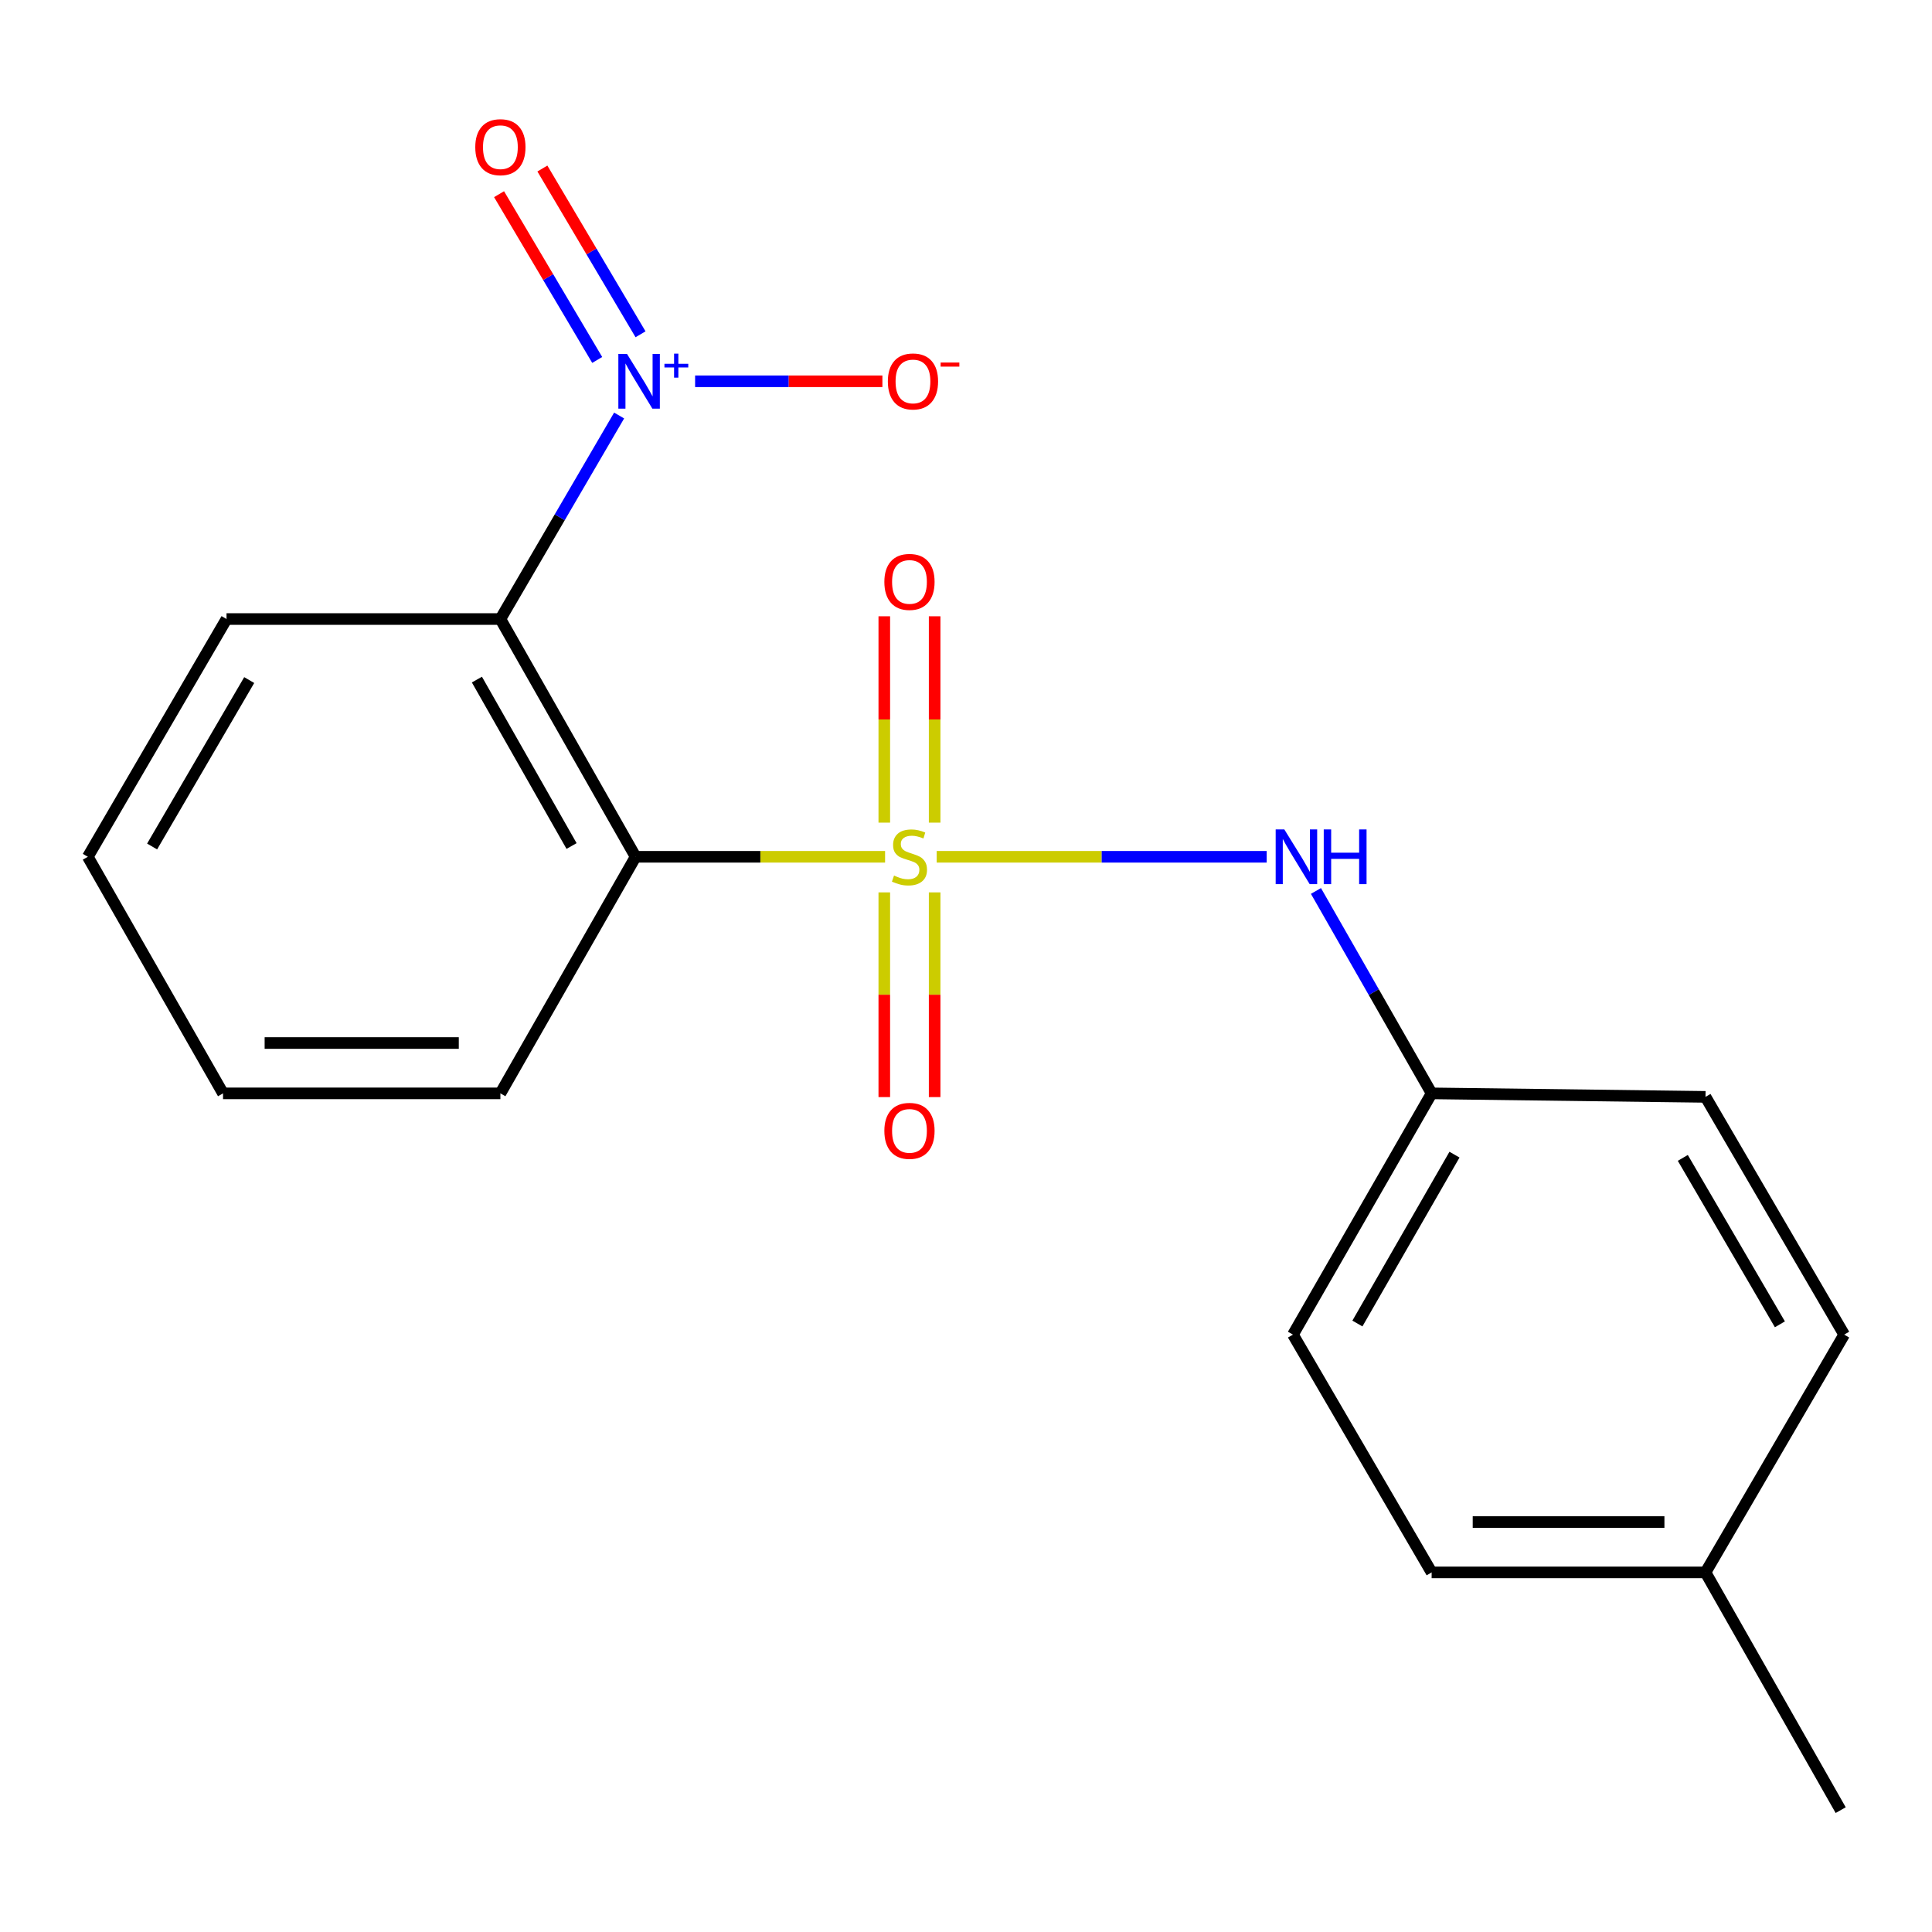 <?xml version='1.0' encoding='iso-8859-1'?>
<svg version='1.1' baseProfile='full'
              xmlns='http://www.w3.org/2000/svg'
                      xmlns:rdkit='http://www.rdkit.org/xml'
                      xmlns:xlink='http://www.w3.org/1999/xlink'
                  xml:space='preserve'
width='1000px' height='1000px' viewBox='0 0 1000 1000'>
<!-- END OF HEADER -->
<rect style='opacity:1.0;fill:#FFFFFF;stroke:none' width='1000' height='1000' x='0' y='0'> </rect>
<path class='bond-0' d='M 458.117,443.473 L 393.552,443.473' style='fill:none;fill-rule:evenodd;stroke:#CCCC00;stroke-width:6px;stroke-linecap:butt;stroke-linejoin:miter;stroke-opacity:1' />
<path class='bond-0' d='M 393.552,443.473 L 328.988,443.473' style='fill:none;fill-rule:evenodd;stroke:#000000;stroke-width:6px;stroke-linecap:butt;stroke-linejoin:miter;stroke-opacity:1' />
<path class='bond-3' d='M 484.827,443.473 L 570.229,443.473' style='fill:none;fill-rule:evenodd;stroke:#CCCC00;stroke-width:6px;stroke-linecap:butt;stroke-linejoin:miter;stroke-opacity:1' />
<path class='bond-3' d='M 570.229,443.473 L 655.631,443.473' style='fill:none;fill-rule:evenodd;stroke:#0000FF;stroke-width:6px;stroke-linecap:butt;stroke-linejoin:miter;stroke-opacity:1' />
<path class='bond-4' d='M 483.77,425.794 L 483.77,372.392' style='fill:none;fill-rule:evenodd;stroke:#CCCC00;stroke-width:6px;stroke-linecap:butt;stroke-linejoin:miter;stroke-opacity:1' />
<path class='bond-4' d='M 483.77,372.392 L 483.77,318.989' style='fill:none;fill-rule:evenodd;stroke:#FF0000;stroke-width:6px;stroke-linecap:butt;stroke-linejoin:miter;stroke-opacity:1' />
<path class='bond-4' d='M 457.71,425.794 L 457.71,372.392' style='fill:none;fill-rule:evenodd;stroke:#CCCC00;stroke-width:6px;stroke-linecap:butt;stroke-linejoin:miter;stroke-opacity:1' />
<path class='bond-4' d='M 457.71,372.392 L 457.71,318.989' style='fill:none;fill-rule:evenodd;stroke:#FF0000;stroke-width:6px;stroke-linecap:butt;stroke-linejoin:miter;stroke-opacity:1' />
<path class='bond-5' d='M 457.71,461.897 L 457.71,514.874' style='fill:none;fill-rule:evenodd;stroke:#CCCC00;stroke-width:6px;stroke-linecap:butt;stroke-linejoin:miter;stroke-opacity:1' />
<path class='bond-5' d='M 457.71,514.874 L 457.71,567.85' style='fill:none;fill-rule:evenodd;stroke:#FF0000;stroke-width:6px;stroke-linecap:butt;stroke-linejoin:miter;stroke-opacity:1' />
<path class='bond-5' d='M 483.77,461.897 L 483.77,514.874' style='fill:none;fill-rule:evenodd;stroke:#CCCC00;stroke-width:6px;stroke-linecap:butt;stroke-linejoin:miter;stroke-opacity:1' />
<path class='bond-5' d='M 483.77,514.874 L 483.77,567.85' style='fill:none;fill-rule:evenodd;stroke:#FF0000;stroke-width:6px;stroke-linecap:butt;stroke-linejoin:miter;stroke-opacity:1' />
<path class='bond-1' d='M 328.988,443.473 L 259.002,320.411' style='fill:none;fill-rule:evenodd;stroke:#000000;stroke-width:6px;stroke-linecap:butt;stroke-linejoin:miter;stroke-opacity:1' />
<path class='bond-1' d='M 295.837,437.896 L 246.847,351.753' style='fill:none;fill-rule:evenodd;stroke:#000000;stroke-width:6px;stroke-linecap:butt;stroke-linejoin:miter;stroke-opacity:1' />
<path class='bond-9' d='M 328.988,443.473 L 259.002,565.926' style='fill:none;fill-rule:evenodd;stroke:#000000;stroke-width:6px;stroke-linecap:butt;stroke-linejoin:miter;stroke-opacity:1' />
<path class='bond-2' d='M 259.002,320.411 L 289.73,267.741' style='fill:none;fill-rule:evenodd;stroke:#000000;stroke-width:6px;stroke-linecap:butt;stroke-linejoin:miter;stroke-opacity:1' />
<path class='bond-2' d='M 289.73,267.741 L 320.459,215.072' style='fill:none;fill-rule:evenodd;stroke:#0000FF;stroke-width:6px;stroke-linecap:butt;stroke-linejoin:miter;stroke-opacity:1' />
<path class='bond-10' d='M 259.002,320.411 L 117.25,320.411' style='fill:none;fill-rule:evenodd;stroke:#000000;stroke-width:6px;stroke-linecap:butt;stroke-linejoin:miter;stroke-opacity:1' />
<path class='bond-6' d='M 359.786,197.35 L 408.259,197.35' style='fill:none;fill-rule:evenodd;stroke:#0000FF;stroke-width:6px;stroke-linecap:butt;stroke-linejoin:miter;stroke-opacity:1' />
<path class='bond-6' d='M 408.259,197.35 L 456.731,197.35' style='fill:none;fill-rule:evenodd;stroke:#FF0000;stroke-width:6px;stroke-linecap:butt;stroke-linejoin:miter;stroke-opacity:1' />
<path class='bond-7' d='M 331.539,173.028 L 306.138,130.128' style='fill:none;fill-rule:evenodd;stroke:#0000FF;stroke-width:6px;stroke-linecap:butt;stroke-linejoin:miter;stroke-opacity:1' />
<path class='bond-7' d='M 306.138,130.128 L 280.736,87.228' style='fill:none;fill-rule:evenodd;stroke:#FF0000;stroke-width:6px;stroke-linecap:butt;stroke-linejoin:miter;stroke-opacity:1' />
<path class='bond-7' d='M 309.115,186.306 L 283.714,143.406' style='fill:none;fill-rule:evenodd;stroke:#0000FF;stroke-width:6px;stroke-linecap:butt;stroke-linejoin:miter;stroke-opacity:1' />
<path class='bond-7' d='M 283.714,143.406 L 258.312,100.506' style='fill:none;fill-rule:evenodd;stroke:#FF0000;stroke-width:6px;stroke-linecap:butt;stroke-linejoin:miter;stroke-opacity:1' />
<path class='bond-8' d='M 681.135,461.159 L 711.073,513.542' style='fill:none;fill-rule:evenodd;stroke:#0000FF;stroke-width:6px;stroke-linecap:butt;stroke-linejoin:miter;stroke-opacity:1' />
<path class='bond-8' d='M 711.073,513.542 L 741.012,565.926' style='fill:none;fill-rule:evenodd;stroke:#000000;stroke-width:6px;stroke-linecap:butt;stroke-linejoin:miter;stroke-opacity:1' />
<path class='bond-12' d='M 741.012,565.926 L 882.764,567.736' style='fill:none;fill-rule:evenodd;stroke:#000000;stroke-width:6px;stroke-linecap:butt;stroke-linejoin:miter;stroke-opacity:1' />
<path class='bond-13' d='M 741.012,565.926 L 669.231,690.797' style='fill:none;fill-rule:evenodd;stroke:#000000;stroke-width:6px;stroke-linecap:butt;stroke-linejoin:miter;stroke-opacity:1' />
<path class='bond-13' d='M 752.838,597.644 L 702.592,685.054' style='fill:none;fill-rule:evenodd;stroke:#000000;stroke-width:6px;stroke-linecap:butt;stroke-linejoin:miter;stroke-opacity:1' />
<path class='bond-17' d='M 259.002,565.926 L 115.44,565.926' style='fill:none;fill-rule:evenodd;stroke:#000000;stroke-width:6px;stroke-linecap:butt;stroke-linejoin:miter;stroke-opacity:1' />
<path class='bond-17' d='M 237.468,539.866 L 136.975,539.866' style='fill:none;fill-rule:evenodd;stroke:#000000;stroke-width:6px;stroke-linecap:butt;stroke-linejoin:miter;stroke-opacity:1' />
<path class='bond-20' d='M 117.25,320.411 L 45.455,443.473' style='fill:none;fill-rule:evenodd;stroke:#000000;stroke-width:6px;stroke-linecap:butt;stroke-linejoin:miter;stroke-opacity:1' />
<path class='bond-20' d='M 128.99,352.003 L 78.733,438.146' style='fill:none;fill-rule:evenodd;stroke:#000000;stroke-width:6px;stroke-linecap:butt;stroke-linejoin:miter;stroke-opacity:1' />
<path class='bond-11' d='M 882.764,813.873 L 741.012,813.873' style='fill:none;fill-rule:evenodd;stroke:#000000;stroke-width:6px;stroke-linecap:butt;stroke-linejoin:miter;stroke-opacity:1' />
<path class='bond-11' d='M 861.502,787.813 L 762.275,787.813' style='fill:none;fill-rule:evenodd;stroke:#000000;stroke-width:6px;stroke-linecap:butt;stroke-linejoin:miter;stroke-opacity:1' />
<path class='bond-16' d='M 882.764,813.873 L 952.736,936.92' style='fill:none;fill-rule:evenodd;stroke:#000000;stroke-width:6px;stroke-linecap:butt;stroke-linejoin:miter;stroke-opacity:1' />
<path class='bond-19' d='M 882.764,813.873 L 954.545,690.797' style='fill:none;fill-rule:evenodd;stroke:#000000;stroke-width:6px;stroke-linecap:butt;stroke-linejoin:miter;stroke-opacity:1' />
<path class='bond-15' d='M 882.764,567.736 L 954.545,690.797' style='fill:none;fill-rule:evenodd;stroke:#000000;stroke-width:6px;stroke-linecap:butt;stroke-linejoin:miter;stroke-opacity:1' />
<path class='bond-15' d='M 871.021,599.325 L 921.268,685.468' style='fill:none;fill-rule:evenodd;stroke:#000000;stroke-width:6px;stroke-linecap:butt;stroke-linejoin:miter;stroke-opacity:1' />
<path class='bond-14' d='M 669.231,690.797 L 741.012,813.873' style='fill:none;fill-rule:evenodd;stroke:#000000;stroke-width:6px;stroke-linecap:butt;stroke-linejoin:miter;stroke-opacity:1' />
<path class='bond-18' d='M 115.44,565.926 L 45.455,443.473' style='fill:none;fill-rule:evenodd;stroke:#000000;stroke-width:6px;stroke-linecap:butt;stroke-linejoin:miter;stroke-opacity:1' />
<path  class='atom-0' d='M 462.74 453.193
Q 463.06 453.313, 464.38 453.873
Q 465.7 454.433, 467.14 454.793
Q 468.62 455.113, 470.06 455.113
Q 472.74 455.113, 474.3 453.833
Q 475.86 452.513, 475.86 450.233
Q 475.86 448.673, 475.06 447.713
Q 474.3 446.753, 473.1 446.233
Q 471.9 445.713, 469.9 445.113
Q 467.38 444.353, 465.86 443.633
Q 464.38 442.913, 463.3 441.393
Q 462.26 439.873, 462.26 437.313
Q 462.26 433.753, 464.66 431.553
Q 467.1 429.353, 471.9 429.353
Q 475.18 429.353, 478.9 430.913
L 477.98 433.993
Q 474.58 432.593, 472.02 432.593
Q 469.26 432.593, 467.74 433.753
Q 466.22 434.873, 466.26 436.833
Q 466.26 438.353, 467.02 439.273
Q 467.82 440.193, 468.94 440.713
Q 470.1 441.233, 472.02 441.833
Q 474.58 442.633, 476.1 443.433
Q 477.62 444.233, 478.7 445.873
Q 479.82 447.473, 479.82 450.233
Q 479.82 454.153, 477.18 456.273
Q 474.58 458.353, 470.22 458.353
Q 467.7 458.353, 465.78 457.793
Q 463.9 457.273, 461.66 456.353
L 462.74 453.193
' fill='#CCCC00'/>
<path  class='atom-3' d='M 324.538 183.19
L 333.818 198.19
Q 334.738 199.67, 336.218 202.35
Q 337.698 205.03, 337.778 205.19
L 337.778 183.19
L 341.538 183.19
L 341.538 211.51
L 337.658 211.51
L 327.698 195.11
Q 326.538 193.19, 325.298 190.99
Q 324.098 188.79, 323.738 188.11
L 323.738 211.51
L 320.058 211.51
L 320.058 183.19
L 324.538 183.19
' fill='#0000FF'/>
<path  class='atom-3' d='M 343.914 188.295
L 348.903 188.295
L 348.903 183.041
L 351.121 183.041
L 351.121 188.295
L 356.243 188.295
L 356.243 190.195
L 351.121 190.195
L 351.121 195.475
L 348.903 195.475
L 348.903 190.195
L 343.914 190.195
L 343.914 188.295
' fill='#0000FF'/>
<path  class='atom-4' d='M 664.766 429.313
L 674.046 444.313
Q 674.966 445.793, 676.446 448.473
Q 677.926 451.153, 678.006 451.313
L 678.006 429.313
L 681.766 429.313
L 681.766 457.633
L 677.886 457.633
L 667.926 441.233
Q 666.766 439.313, 665.526 437.113
Q 664.326 434.913, 663.966 434.233
L 663.966 457.633
L 660.286 457.633
L 660.286 429.313
L 664.766 429.313
' fill='#0000FF'/>
<path  class='atom-4' d='M 685.166 429.313
L 689.006 429.313
L 689.006 441.353
L 703.486 441.353
L 703.486 429.313
L 707.326 429.313
L 707.326 457.633
L 703.486 457.633
L 703.486 444.553
L 689.006 444.553
L 689.006 457.633
L 685.166 457.633
L 685.166 429.313
' fill='#0000FF'/>
<path  class='atom-5' d='M 457.74 301.192
Q 457.74 294.392, 461.1 290.592
Q 464.46 286.792, 470.74 286.792
Q 477.02 286.792, 480.38 290.592
Q 483.74 294.392, 483.74 301.192
Q 483.74 308.072, 480.34 311.992
Q 476.94 315.872, 470.74 315.872
Q 464.5 315.872, 461.1 311.992
Q 457.74 308.112, 457.74 301.192
M 470.74 312.672
Q 475.06 312.672, 477.38 309.792
Q 479.74 306.872, 479.74 301.192
Q 479.74 295.632, 477.38 292.832
Q 475.06 289.992, 470.74 289.992
Q 466.42 289.992, 464.06 292.792
Q 461.74 295.592, 461.74 301.192
Q 461.74 306.912, 464.06 309.792
Q 466.42 312.672, 470.74 312.672
' fill='#FF0000'/>
<path  class='atom-6' d='M 457.74 585.334
Q 457.74 578.534, 461.1 574.734
Q 464.46 570.934, 470.74 570.934
Q 477.02 570.934, 480.38 574.734
Q 483.74 578.534, 483.74 585.334
Q 483.74 592.214, 480.34 596.134
Q 476.94 600.014, 470.74 600.014
Q 464.5 600.014, 461.1 596.134
Q 457.74 592.254, 457.74 585.334
M 470.74 596.814
Q 475.06 596.814, 477.38 593.934
Q 479.74 591.014, 479.74 585.334
Q 479.74 579.774, 477.38 576.974
Q 475.06 574.134, 470.74 574.134
Q 466.42 574.134, 464.06 576.934
Q 461.74 579.734, 461.74 585.334
Q 461.74 591.054, 464.06 593.934
Q 466.42 596.814, 470.74 596.814
' fill='#FF0000'/>
<path  class='atom-7' d='M 459.55 197.43
Q 459.55 190.63, 462.91 186.83
Q 466.27 183.03, 472.55 183.03
Q 478.83 183.03, 482.19 186.83
Q 485.55 190.63, 485.55 197.43
Q 485.55 204.31, 482.15 208.23
Q 478.75 212.11, 472.55 212.11
Q 466.31 212.11, 462.91 208.23
Q 459.55 204.35, 459.55 197.43
M 472.55 208.91
Q 476.87 208.91, 479.19 206.03
Q 481.55 203.11, 481.55 197.43
Q 481.55 191.87, 479.19 189.07
Q 476.87 186.23, 472.55 186.23
Q 468.23 186.23, 465.87 189.03
Q 463.55 191.83, 463.55 197.43
Q 463.55 203.15, 465.87 206.03
Q 468.23 208.91, 472.55 208.91
' fill='#FF0000'/>
<path  class='atom-7' d='M 486.87 187.652
L 496.559 187.652
L 496.559 189.764
L 486.87 189.764
L 486.87 187.652
' fill='#FF0000'/>
<path  class='atom-8' d='M 246.002 76.178
Q 246.002 69.378, 249.362 65.578
Q 252.722 61.778, 259.002 61.778
Q 265.282 61.778, 268.642 65.578
Q 272.002 69.378, 272.002 76.178
Q 272.002 83.058, 268.602 86.978
Q 265.202 90.858, 259.002 90.858
Q 252.762 90.858, 249.362 86.978
Q 246.002 83.098, 246.002 76.178
M 259.002 87.658
Q 263.322 87.658, 265.642 84.778
Q 268.002 81.858, 268.002 76.178
Q 268.002 70.618, 265.642 67.818
Q 263.322 64.978, 259.002 64.978
Q 254.682 64.978, 252.322 67.778
Q 250.002 70.578, 250.002 76.178
Q 250.002 81.898, 252.322 84.778
Q 254.682 87.658, 259.002 87.658
' fill='#FF0000'/>
</svg>
